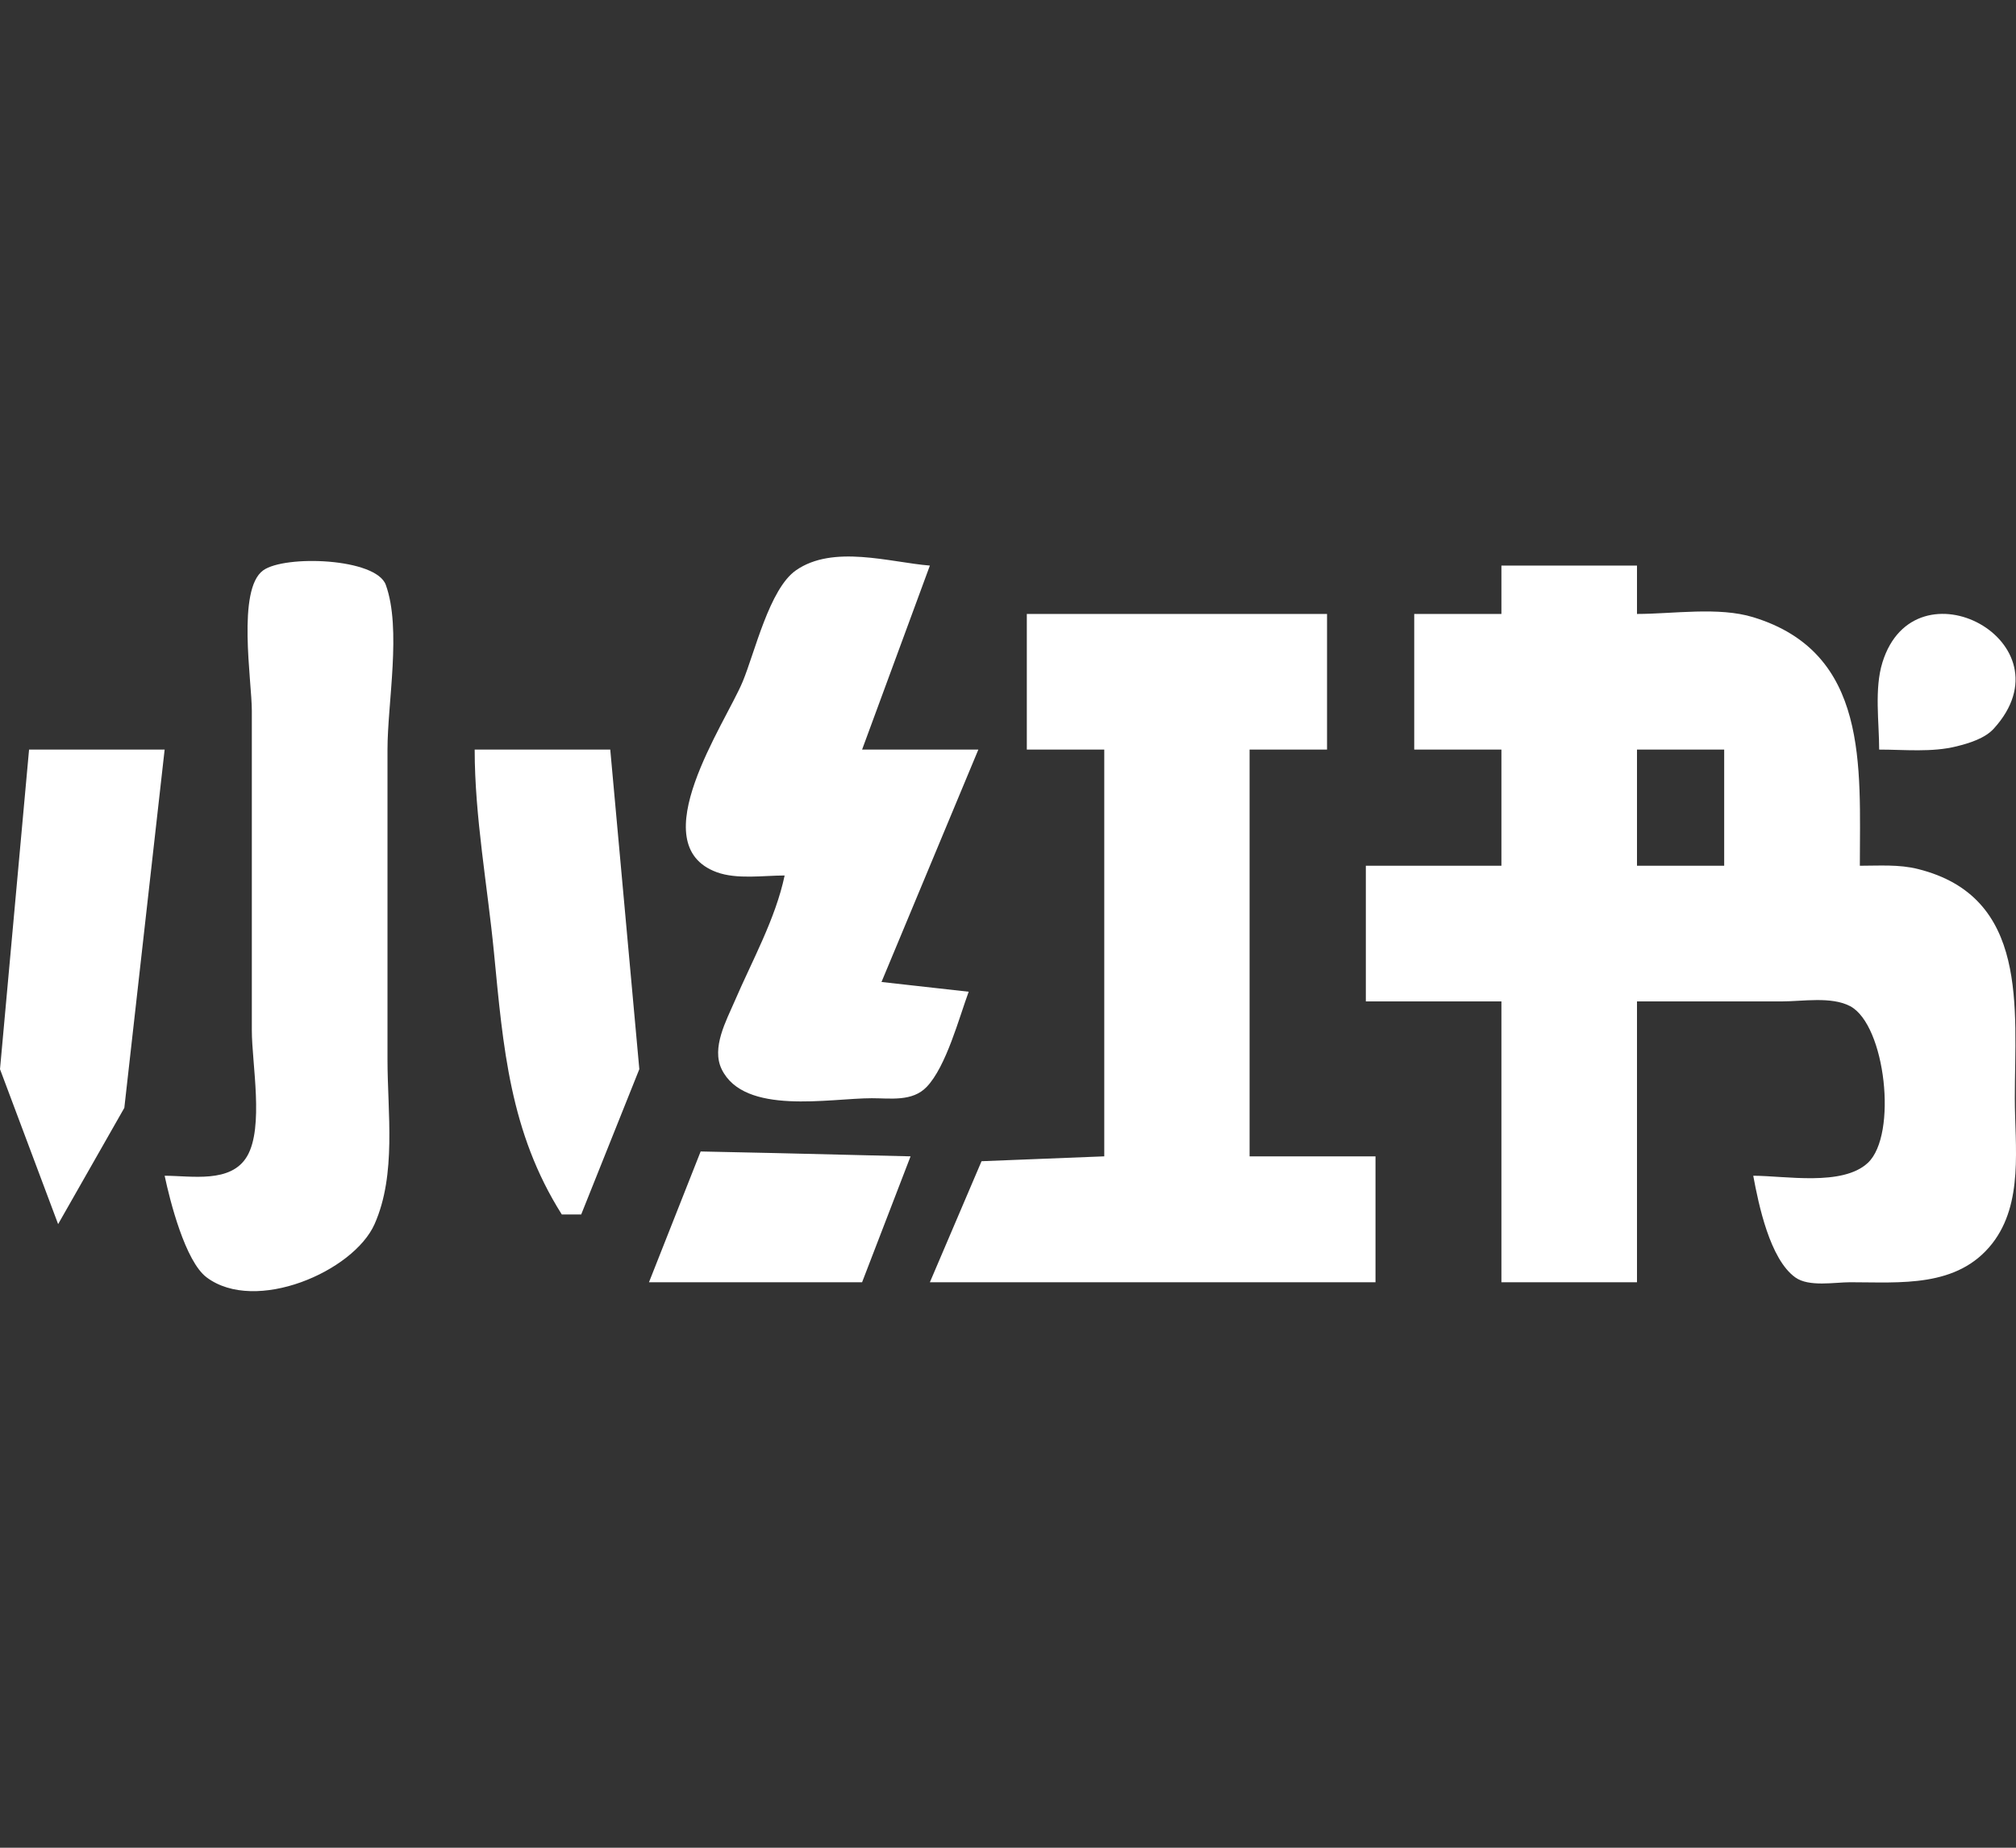 <svg width="24" height="22" viewBox="0 0 24 22" fill="none" xmlns="http://www.w3.org/2000/svg">
<rect x="0" y="0" width="24" height="22" fill="#333333" stroke="none"/>
<path d="M11.07 6.734L10.263 8.925H11.647L10.494 11.692L11.532 11.808C11.418 12.117 11.264 12.699 11.032 12.941C10.862 13.119 10.601 13.076 10.379 13.076C9.876 13.076 8.86 13.284 8.591 12.73C8.468 12.476 8.645 12.155 8.745 11.923C8.954 11.437 9.232 10.941 9.341 10.424C9.09 10.424 8.773 10.473 8.533 10.385C7.636 10.056 8.634 8.614 8.841 8.117C8.986 7.769 9.159 7.012 9.475 6.791C9.919 6.481 10.596 6.696 11.07 6.734ZM1.96 13.999C2.278 13.999 2.749 14.093 2.941 13.768C3.145 13.422 2.998 12.662 2.998 12.269V8.463C2.998 8.107 2.818 7.018 3.133 6.791C3.392 6.605 4.478 6.644 4.593 6.964C4.782 7.488 4.613 8.367 4.613 8.925V12.615C4.613 13.247 4.722 13.983 4.459 14.575C4.208 15.14 3.04 15.644 2.46 15.209C2.205 15.018 2.023 14.297 1.96 13.999ZM19.488 6.734V7.31C19.919 7.31 20.458 7.222 20.872 7.349C22.253 7.771 22.141 9.127 22.141 10.308C22.371 10.308 22.607 10.29 22.833 10.347C24.158 10.678 23.986 12.003 23.986 13.076C23.986 13.648 24.093 14.324 23.717 14.806C23.302 15.336 22.623 15.267 22.026 15.267C21.84 15.267 21.534 15.326 21.372 15.209C21.07 14.992 20.936 14.344 20.872 13.999C21.251 13.999 21.935 14.128 22.237 13.845C22.592 13.511 22.447 12.204 22.026 11.98C21.802 11.862 21.462 11.923 21.218 11.923H19.488V15.267H17.874V11.923H16.26V10.308H17.874V8.925H16.836V7.31H17.874V6.734H19.488ZM15.798 7.31V8.925H14.876V13.768H16.375V15.267H11.07L11.685 13.826L13.146 13.768V8.925H12.224V7.31H15.798ZM22.371 8.925C22.371 8.597 22.312 8.203 22.41 7.887C22.796 6.642 24.672 7.645 23.736 8.675C23.63 8.792 23.443 8.849 23.294 8.886C22.999 8.96 22.674 8.925 22.371 8.925ZM1.96 8.925L1.48 13.191L0.692 14.575L0 12.73L0.346 8.925H1.96ZM7.265 8.925L7.611 12.73L6.919 14.46H6.688C6.069 13.48 5.99 12.469 5.881 11.346C5.804 10.549 5.651 9.727 5.651 8.925H7.265ZM19.488 8.925V10.308H20.526V8.925H19.488ZM10.84 13.768L10.263 15.267H7.726L8.341 13.71L9.225 13.729L10.84 13.768Z" fill="white"/>
</svg>
